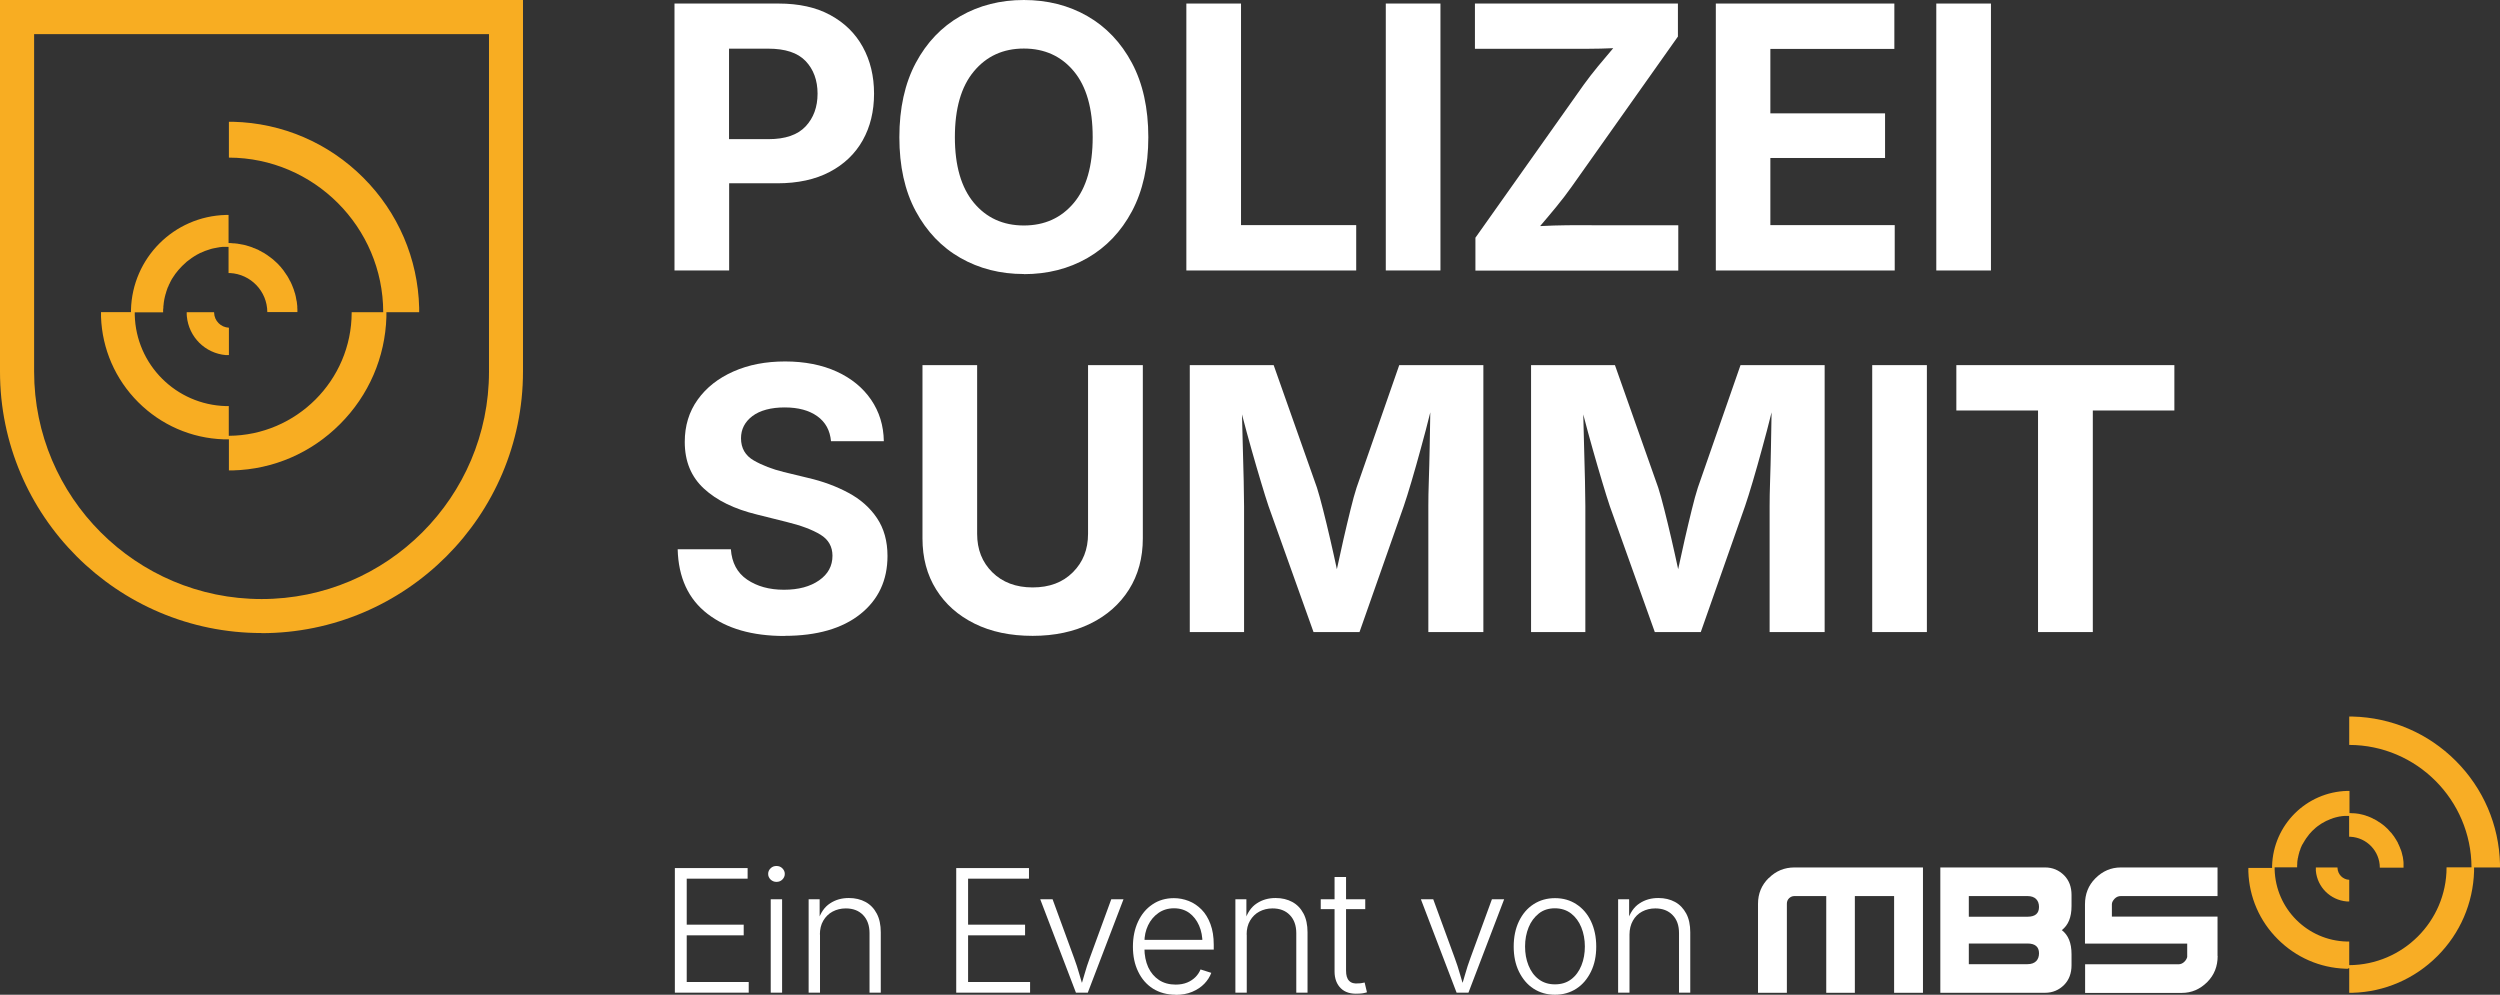 <?xml version="1.0" encoding="UTF-8"?><svg id="Ebene_1" xmlns="http://www.w3.org/2000/svg" viewBox="0 0 204.45 81.35"><rect x="0" y="0" width="204.45" height="81.35" fill="#333333" stroke="none"/><defs><style>.cls-1{fill:#fff;}.cls-2{fill:#f8ad25;}.cls-3{fill:#f8ad22;}</style></defs><path class="cls-1" d="M55.16,22.12V.29h8.51c1.66,0,3.07.31,4.23.94s2.05,1.5,2.66,2.61.92,2.38.92,3.82-.31,2.72-.93,3.82-1.52,1.96-2.7,2.58-2.61.93-4.28.93h-3.94v7.13h-4.47ZM59.63,11.38h3.22c1.37,0,2.38-.35,3.03-1.04s.98-1.59.98-2.68-.33-1.99-.98-2.67-1.67-1.01-3.05-1.01h-3.21v7.4Z"/><path class="cls-1" d="M83.73,22.41c-1.92,0-3.65-.44-5.19-1.32s-2.75-2.15-3.65-3.82-1.34-3.69-1.34-6.05.45-4.4,1.34-6.07,2.11-2.95,3.65-3.83,3.27-1.32,5.19-1.32,3.67.44,5.2,1.32,2.75,2.16,3.64,3.83,1.34,3.7,1.34,6.07-.45,4.39-1.34,6.06-2.11,2.94-3.64,3.82-3.27,1.32-5.2,1.32ZM83.73,18.44c1.7,0,3.06-.62,4.09-1.85s1.54-3.02,1.54-5.37-.51-4.15-1.54-5.39-2.4-1.86-4.09-1.86-3.05.62-4.09,1.87-1.55,3.04-1.55,5.38.52,4.12,1.55,5.36,2.4,1.86,4.09,1.86Z"/><path class="cls-1" d="M97.02,22.12V.29h4.47v18.12h9.42v3.71h-13.89Z"/><path class="cls-1" d="M117.8.29v21.83h-4.47V.29h4.47Z"/><path class="cls-1" d="M120.66,22.12v-2.68l8.85-12.5c.36-.5.75-1,1.16-1.5s.83-1,1.26-1.5c-.69.03-1.39.05-2.09.05s-1.39,0-2.09,0h-7.13V.29h16.6v2.7l-8.69,12.28c-.38.54-.79,1.07-1.23,1.61s-.89,1.07-1.35,1.61c.74-.04,1.48-.06,2.21-.07s1.47,0,2.21,0h6.88v3.71h-16.6Z"/><path class="cls-1" d="M140.32,22.12V.29h14.6v3.71h-10.14v5.27h9.38v3.65h-9.38v5.49h10.17v3.71h-14.63Z"/><path class="cls-1" d="M162.82.29v21.83h-4.47V.29h4.47Z"/><path class="cls-1" d="M64.15,52.01c-2.63,0-4.72-.6-6.29-1.81s-2.38-2.97-2.44-5.28h4.35c.08,1.1.52,1.93,1.33,2.48s1.81.83,3.01.83,2.15-.26,2.88-.77,1.09-1.18,1.09-2.01c0-.75-.33-1.33-.99-1.73s-1.58-.75-2.78-1.04l-2.4-.6c-1.85-.45-3.29-1.15-4.34-2.12s-1.57-2.23-1.57-3.82c0-1.32.35-2.47,1.06-3.46s1.68-1.75,2.92-2.3,2.64-.82,4.23-.82,3.02.28,4.22.83,2.14,1.32,2.81,2.3,1.02,2.11,1.04,3.39h-4.32c-.08-.88-.45-1.56-1.12-2.04s-1.56-.72-2.67-.72-2.02.24-2.64.71-.93,1.08-.93,1.81c0,.81.35,1.42,1.05,1.82s1.51.71,2.44.94l1.98.48c1.22.28,2.32.69,3.31,1.22s1.77,1.22,2.34,2.07.86,1.88.86,3.1c0,1.98-.74,3.57-2.22,4.75s-3.55,1.78-6.2,1.78Z"/><path class="cls-1" d="M84.45,52c-1.82,0-3.4-.33-4.75-1s-2.39-1.59-3.14-2.79-1.12-2.59-1.12-4.18v-14.17h4.47v13.8c0,1.27.41,2.32,1.24,3.14s1.93,1.24,3.3,1.24,2.46-.41,3.29-1.24,1.24-1.87,1.24-3.14v-13.8h4.48v14.17c0,1.59-.38,2.99-1.13,4.18s-1.81,2.13-3.16,2.79-2.92,1-4.72,1Z"/><path class="cls-1" d="M97.3,51.69v-21.83h6.86l3.54,10.02c.15.46.31,1.06.5,1.8s.38,1.54.58,2.4.38,1.68.55,2.47c.17-.78.35-1.6.54-2.45s.39-1.65.57-2.4.35-1.35.5-1.82l3.49-10.02h6.88v21.83h-4.5v-10.3c0-.55.01-1.25.04-2.09s.05-1.76.07-2.74.04-1.92.05-2.84c-.24.98-.5,1.96-.77,2.94s-.52,1.89-.77,2.72-.45,1.5-.63,2.01l-3.62,10.3h-3.76l-3.68-10.3c-.17-.5-.37-1.15-.61-1.95s-.5-1.68-.77-2.64-.54-1.93-.79-2.91c.02.88.04,1.79.07,2.75s.05,1.85.07,2.68.03,1.53.03,2.07v10.3h-4.44Z"/><path class="cls-1" d="M125.21,51.69v-21.83h6.86l3.54,10.02c.15.46.31,1.06.5,1.8s.38,1.54.58,2.4.38,1.68.55,2.47c.17-.78.35-1.6.54-2.45s.39-1.65.57-2.4.35-1.35.5-1.82l3.49-10.02h6.88v21.83h-4.5v-10.3c0-.55.01-1.25.04-2.09s.05-1.76.07-2.74.04-1.92.05-2.84c-.24.98-.5,1.96-.77,2.94s-.52,1.89-.77,2.72-.45,1.5-.63,2.01l-3.62,10.3h-3.76l-3.68-10.3c-.17-.5-.37-1.15-.61-1.95s-.5-1.68-.77-2.64-.54-1.93-.79-2.91c.02.88.04,1.79.07,2.75s.05,1.85.07,2.68.03,1.53.03,2.07v10.3h-4.44Z"/><path class="cls-1" d="M157.58,29.86v21.83h-4.47v-21.83h4.47Z"/><path class="cls-1" d="M159.99,33.57v-3.71h17.83v3.71h-6.67v18.12h-4.48v-18.12h-6.68Z"/><path class="cls-1" d="M55.19,81.18v-10.19h5.95v.87h-4.98v3.76h4.66v.87h-4.66v3.82h5.07v.87h-6.04Z"/><path class="cls-1" d="M63.5,72.12c-.18,0-.34-.06-.48-.19-.13-.13-.2-.28-.2-.46s.07-.34.2-.46c.13-.13.29-.19.48-.19s.35.06.48.19c.13.13.2.28.2.46s-.07.33-.2.46c-.13.13-.29.19-.48.19ZM63.03,81.18v-7.64h.93v7.64h-.93Z"/><path class="cls-1" d="M67.06,76.42v4.76h-.93v-7.64h.9v1.78s-.14,0-.14,0c.21-.67.54-1.15.99-1.44.45-.3.96-.44,1.54-.44.52,0,.97.11,1.36.32s.7.53.92.95c.22.41.33.93.33,1.53v4.94h-.92v-4.87c0-.62-.18-1.12-.53-1.48-.35-.36-.82-.54-1.41-.54-.4,0-.76.09-1.08.26-.32.17-.57.42-.76.74s-.28.7-.28,1.14Z"/><path class="cls-1" d="M78.2,81.18v-10.19h5.95v.87h-4.98v3.76h4.66v.87h-4.66v3.82h5.07v.87h-6.04Z"/><path class="cls-1" d="M87.99,81.18l-2.92-7.64h1.01l1.76,4.81c.16.43.3.86.42,1.29s.25.85.39,1.25h-.33c.13-.41.26-.82.38-1.25s.26-.86.42-1.29l1.76-4.81h1l-2.92,7.64h-1Z"/><path class="cls-1" d="M96.15,81.35c-.71,0-1.33-.17-1.86-.5-.52-.33-.93-.8-1.21-1.39-.29-.59-.43-1.27-.43-2.04s.14-1.45.42-2.05.67-1.07,1.18-1.41c.5-.34,1.09-.51,1.75-.51.42,0,.82.08,1.21.23.39.15.74.39,1.05.7.31.31.55.71.73,1.19s.27,1.04.27,1.69v.4h-6v-.8h5.5l-.42.3c0-.55-.09-1.04-.28-1.47-.19-.43-.45-.77-.8-1.03-.35-.25-.76-.38-1.25-.38s-.91.13-1.27.38-.65.59-.85,1.01c-.2.42-.3.88-.3,1.38v.48c0,.6.11,1.12.31,1.57.21.45.51.8.89,1.05.38.25.84.37,1.36.37.36,0,.67-.06.94-.17.27-.11.5-.27.68-.45s.32-.4.41-.62l.88.28c-.12.32-.31.62-.57.89-.26.27-.59.49-.99.66s-.85.25-1.37.25Z"/><path class="cls-1" d="M101.96,76.42v4.76h-.93v-7.64h.9v1.78s-.14,0-.14,0c.21-.67.54-1.15.99-1.44.45-.3.96-.44,1.54-.44.52,0,.97.11,1.36.32s.7.53.92.95c.22.41.33.93.33,1.53v4.94h-.92v-4.87c0-.62-.18-1.12-.53-1.48-.35-.36-.82-.54-1.41-.54-.4,0-.76.09-1.08.26-.32.17-.57.42-.76.74s-.28.7-.28,1.14Z"/><path class="cls-1" d="M111.65,73.54v.81h-3.64v-.81h3.64ZM109.15,71.72h.93v7.66c0,.38.08.66.25.83.17.18.43.25.77.21.06,0,.14,0,.24-.02.09-.02.18-.03.26-.05l.19.8c-.1.03-.21.06-.33.08-.12.02-.24.03-.37.03-.61.04-1.09-.1-1.43-.43-.34-.33-.52-.79-.52-1.38v-7.72Z"/><path class="cls-1" d="M119.12,81.18l-2.92-7.64h1.01l1.76,4.81c.16.43.3.86.42,1.29s.25.85.39,1.25h-.33c.13-.41.26-.82.38-1.25s.26-.86.42-1.29l1.76-4.81h1l-2.92,7.64h-1Z"/><path class="cls-1" d="M127.17,81.35c-.67,0-1.25-.17-1.76-.5s-.9-.8-1.19-1.39-.43-1.28-.43-2.05.14-1.47.43-2.07.68-1.06,1.19-1.39,1.09-.5,1.76-.5,1.25.17,1.75.5c.51.33.91.8,1.19,1.39s.43,1.28.43,2.07-.14,1.45-.43,2.05c-.29.59-.68,1.06-1.19,1.39-.51.33-1.09.5-1.76.5ZM127.17,80.5c.52,0,.97-.14,1.33-.42.37-.28.64-.66.83-1.13.19-.47.28-.99.28-1.55s-.1-1.09-.29-1.56-.47-.85-.83-1.13c-.36-.28-.81-.43-1.33-.43s-.96.14-1.32.43-.64.66-.83,1.13-.29.99-.29,1.56.09,1.08.28,1.55c.19.47.46.85.83,1.13s.81.42,1.33.42Z"/><path class="cls-1" d="M133.26,76.42v4.76h-.93v-7.64h.9v1.78s-.14,0-.14,0c.21-.67.54-1.15.99-1.44.45-.3.96-.44,1.54-.44.52,0,.97.11,1.36.32s.69.53.92.95c.22.41.33.93.33,1.53v4.94h-.92v-4.87c0-.62-.17-1.12-.53-1.48-.35-.36-.82-.54-1.41-.54-.4,0-.76.09-1.08.26-.32.17-.57.42-.75.74s-.28.7-.28,1.14Z"/><path class="cls-2" d="M192.04,79.18s.08,0,.08,0v2.01s.11,0,.14,0c.03,0,.13,0,.13,0,2.62-.07,5.08-1.14,6.94-3,1.86-1.86,2.92-4.32,3-6.94v-.31h2.12v-.29h0c-.08-3.18-1.36-6.17-3.62-8.43-2.26-2.26-5.25-3.54-8.43-3.62h-.28s0,2.32,0,2.32h0c5.51.01,9.98,4.5,10,10.01h-2.04v.03c-.01,4.38-3.58,7.95-7.96,7.97h0s0-1.93,0-1.93h-.19c-3.23-.08-5.83-2.68-5.91-5.91v-.16s1.84,0,1.84,0v-.16s0-.08.01-.12c0-.03,0-.06,0-.09,0-.04,0-.08.01-.12,0-.03,0-.06.01-.08,0-.04.01-.08.02-.12,0-.03,0-.06.02-.08,0-.04.02-.08.02-.12,0-.03.01-.06.02-.08,0-.04.02-.08.03-.12,0-.03.02-.05.02-.08.01-.04.02-.08.03-.11,0-.03.02-.05.03-.08.01-.04.03-.07.04-.11,0-.02.02-.04.02-.06v-.02s.04-.07.05-.11c0-.02.02-.04.03-.06v-.02s.04-.07.06-.11c0-.02.02-.03.03-.05l.02-.03s.03-.06.05-.09c.01-.02.02-.04.03-.05l.02-.03s.04-.06.05-.09l.06-.09s.03-.05.05-.08c.01-.02.02-.03.03-.04l.03-.04s.04-.06.06-.08l.06-.08s.04-.05.06-.08l.04-.05c.14-.17.3-.33.47-.47l.04-.04s.06-.05.09-.07l.06-.05s.06-.04.09-.06l.07-.05s.06-.04.09-.06l.07-.05s.07-.04.11-.06h.02s.03-.03.05-.04c.03-.02.07-.04.11-.06l.07-.04s.07-.03.11-.05h.02s.04-.03.06-.03c.04-.02.08-.03.11-.05.02,0,.05-.02.07-.03.04-.01.08-.03.12-.04.02,0,.05-.02.07-.03.04-.01.08-.03.12-.04h.01s.04-.02.06-.02c.04-.01.08-.02.12-.03.03,0,.05-.01.08-.02.04,0,.08-.02.13-.03.03,0,.05,0,.08-.01.04,0,.08-.01.13-.02.02,0,.04,0,.08-.01.04,0,.09-.01.13-.01.03,0,.05,0,.08,0,.04,0,.09,0,.13,0h.19s0,1.7,0,1.7h.1c1.35.07,2.41,1.18,2.41,2.53h1.94c0-.06,0-.11,0-.17,0-.05,0-.09,0-.14,0-.03,0-.05,0-.08,0-.05,0-.09-.01-.14,0-.03,0-.05-.01-.08,0-.05-.01-.09-.02-.14,0-.03,0-.05-.01-.08,0-.04-.02-.09-.03-.13,0-.03-.01-.05-.02-.08-.01-.04-.02-.09-.03-.13,0-.03-.01-.05-.02-.08-.01-.04-.03-.09-.04-.13l-.03-.08s-.03-.08-.05-.12c0-.03-.02-.05-.03-.08-.02-.04-.03-.08-.05-.12l-.03-.07s-.04-.08-.06-.12c0-.02-.02-.04-.03-.06v-.03s-.05-.07-.07-.11l-.04-.07s-.04-.08-.07-.11c0-.02-.02-.03-.03-.05l-.02-.03s-.04-.06-.06-.1l-.06-.08s-.04-.06-.07-.09l-.05-.07s-.05-.07-.08-.1c0,0-.01-.02-.02-.02h-.01c-.16-.2-.33-.37-.52-.53l-.04-.03s-.07-.05-.1-.08l-.03-.02s-.02-.02-.04-.03c-.03-.03-.07-.05-.11-.08l-.06-.04s-.07-.04-.11-.07h-.02s-.03-.03-.04-.04c-.04-.02-.07-.04-.11-.07h-.02s-.04-.03-.05-.04c-.04-.02-.08-.04-.12-.06h-.02s-.04-.03-.06-.04c-.04-.02-.08-.04-.12-.06h-.01s-.04-.02-.06-.03c-.04-.02-.08-.03-.12-.05h-.01s-.04-.02-.06-.03c-.04-.02-.08-.03-.12-.04h-.01s-.04-.02-.07-.03c-.04-.01-.08-.03-.13-.04l-.07-.02s-.09-.02-.13-.03c-.03,0-.05-.01-.08-.02-.04,0-.09-.02-.13-.03-.03,0-.05,0-.08-.01-.05,0-.09-.01-.14-.02-.03,0-.05,0-.08-.01-.05,0-.09-.01-.14-.01h-.08s-.09-.01-.14-.01c-.05,0-.09,0-.14,0h0v-1.82h-.03s-.07,0-.11,0h-.04c-3.36.09-6.06,2.79-6.15,6.15v.05s0,.06,0,.1h-1.94s0,.07,0,.12c0,.04,0,.18,0,.18.07,2.09.92,4.05,2.41,5.53,1.48,1.48,3.44,2.34,5.53,2.41h.16s.08,0,.08,0Z"/><path class="cls-2" d="M192.12,73.72v-1.77c-.52-.02-.94-.44-.96-.97v-.04h-1.77v.1s0,.03,0,.05c0,.02,0,.12,0,.12.12,1.34,1.18,2.39,2.52,2.51,0,0,.05,0,.09,0,.04,0,.1,0,.1,0"/><path class="cls-1" d="M181.36,78.18c0,.85-.28,1.56-.85,2.13-.59.59-1.28.89-2.08.89h-7.91v-2.34h7.62c.19,0,.36-.07.5-.21.13-.13.2-.26.23-.39v-1.09h-8.36v-3.21c0-.85.28-1.56.85-2.13.59-.59,1.28-.89,2.08-.89h7.91v2.34h-7.91c-.19,0-.36.07-.5.21-.15.16-.23.31-.23.46v1.01h8.64v3.21Z"/><path class="cls-1" d="M144.65,71.81c.58-.58,1.28-.87,2.1-.87h10.51v10.25h-2.36v-7.91h-3.21v7.91h-2.34v-7.91h-2.6c-.17,0-.31.06-.44.18-.12.12-.18.27-.18.44v7.29h-2.36v-7.28c0-.83.29-1.53.87-2.1"/><path class="cls-1" d="M166.75,74.17c0,.53-.31.8-.94.8h-4.8v-1.69h4.8c.62,0,.94.35.94.89M161.01,77.16h4.8c.62,0,.94.27.94.8s-.31.89-.94.89h-4.8v-1.69ZM168.61,76.07c.53-.41.8-1.04.8-1.98v-.9c0-.66-.2-1.19-.6-1.6-.43-.43-.95-.65-1.56-.65h-8.57v10.25h8.57c.61,0,1.13-.22,1.56-.65.4-.41.6-.95.6-1.6v-.9c0-.94-.27-1.57-.8-1.98"/><path class="cls-3" d="M21.39,51.77C9.59,51.77,0,42.18,0,30.39V0h42.77v30.39c0,11.79-9.59,21.39-21.39,21.39ZM2.79,30.39c0,10.26,8.34,18.6,18.6,18.6s18.6-8.34,18.6-18.6V2.79H2.79v27.6Z"/><path class="cls-3" d="M18.62,35.93s.1,0,.1,0v2.54s.14,0,.17,0c.03,0,.16,0,.16,0,3.31-.09,6.41-1.43,8.76-3.79,2.35-2.35,3.69-5.46,3.79-8.76v-.39h2.68v-.36h0c-.1-4.01-1.72-7.79-4.57-10.64-2.85-2.85-6.63-4.47-10.64-4.57h-.35s0,2.93,0,2.93h0c6.95.02,12.61,5.68,12.62,12.64h-2.58v.04c-.01,5.53-4.52,10.04-10.05,10.07h0s0-2.43,0-2.43h-.23c-4.08-.11-7.36-3.38-7.46-7.46v-.21s2.32,0,2.32,0v-.21c0-.05.01-.1.02-.16,0-.04,0-.07,0-.11,0-.05.01-.1.02-.16,0-.04,0-.07.01-.11,0-.05.02-.1.02-.15,0-.04.01-.07.02-.11,0-.05.02-.1.03-.15,0-.04.02-.07.02-.1.01-.05.02-.1.04-.15,0-.03.02-.07.03-.1.01-.05.03-.1.04-.14.01-.03.02-.07.03-.1.02-.05.03-.09.05-.14,0-.03.02-.05.03-.08v-.02s.05-.09.07-.14c.01-.02.02-.05.03-.07v-.02s.05-.09.07-.13c.01-.02.02-.04.03-.07l.02-.04s.04-.08.06-.12c.01-.02.03-.05.04-.07l.02-.04s.04-.08.07-.11l.07-.11s.04-.07.07-.1c.01-.02.03-.04.04-.06l.03-.05s.05-.07.08-.1l.08-.1s.05-.07.08-.1l.05-.06c.18-.21.38-.41.6-.6l.05-.05s.08-.06.12-.09l.08-.06s.07-.05.11-.08l.09-.07s.08-.05.12-.08l.09-.06s.09-.05.13-.08h.02s.04-.04.06-.05c.04-.02.09-.05.14-.07l.09-.05s.09-.04.13-.06h.02s.05-.03.08-.04c.05-.02.1-.04.14-.06.03-.01.06-.02.09-.04.05-.02.1-.04.15-.05.03-.01.06-.02.09-.03.05-.02.1-.03.15-.05h.01s.05-.02.08-.03c.05-.01.1-.03.16-.04.03,0,.06-.01.1-.02.05-.01.11-.02.16-.03.03,0,.06-.01.1-.02.05,0,.11-.02.16-.03.03,0,.06,0,.1-.01.05,0,.11-.01.16-.02.03,0,.07,0,.1,0,.06,0,.11,0,.17,0h.23s0,2.14,0,2.14h.12c1.7.09,3.04,1.49,3.05,3.19h2.46c0-.07,0-.14,0-.21,0-.06,0-.12-.01-.18,0-.03,0-.07,0-.1,0-.06-.01-.12-.02-.17,0-.03,0-.07-.01-.1,0-.06-.02-.12-.03-.17,0-.03-.01-.07-.02-.1-.01-.06-.02-.11-.03-.17,0-.03-.02-.07-.02-.1-.01-.06-.03-.11-.04-.16,0-.03-.02-.07-.03-.1-.02-.05-.03-.11-.05-.16l-.03-.1c-.02-.05-.04-.11-.06-.16-.01-.03-.03-.06-.04-.1-.02-.05-.04-.1-.06-.15l-.04-.09c-.02-.05-.05-.1-.07-.15-.01-.02-.02-.05-.04-.07l-.02-.03s-.05-.09-.07-.14l-.05-.09s-.06-.1-.08-.14c-.01-.02-.03-.04-.04-.06l-.03-.04s-.05-.08-.08-.12l-.07-.1s-.06-.08-.08-.12l-.07-.09s-.06-.08-.1-.12c0-.01-.02-.02-.03-.03v-.02c-.21-.24-.43-.46-.67-.66l-.05-.04s-.08-.07-.13-.1l-.04-.03s-.03-.02-.04-.03c-.04-.03-.09-.06-.14-.1l-.08-.06s-.09-.06-.14-.09l-.03-.02s-.04-.02-.06-.04c-.04-.03-.09-.05-.14-.08h-.02s-.05-.04-.07-.05c-.05-.03-.1-.05-.15-.08h-.02s-.05-.04-.07-.05c-.05-.02-.09-.05-.15-.07h-.02s-.05-.03-.08-.04c-.05-.02-.1-.04-.15-.06h-.02s-.05-.03-.08-.04c-.05-.02-.1-.04-.16-.06h-.02s-.06-.02-.08-.03c-.05-.02-.11-.03-.17-.05l-.09-.03c-.05-.01-.11-.03-.16-.04-.03,0-.07-.02-.1-.02-.06-.01-.11-.02-.17-.03-.03,0-.07-.01-.1-.02-.06,0-.11-.02-.17-.03-.03,0-.07,0-.1-.01-.06,0-.12-.01-.18-.02h-.1c-.06-.01-.12-.02-.18-.02-.06,0-.12,0-.18,0h0v-2.3h-.03s-.09,0-.14,0h-.05c-4.25.11-7.65,3.52-7.76,7.76v.07s0,.08,0,.12h-2.45s0,.09,0,.15c0,.06,0,.23,0,.23.09,2.63,1.17,5.11,3.04,6.98,1.87,1.87,4.35,2.95,6.98,3.04h.2s.1,0,.1,0Z"/><path class="cls-3" d="M18.72,29.04v-2.24c-.66-.03-1.19-.56-1.21-1.22v-.05h-2.24v.12s0,.04,0,.07c0,.03.01.15.01.15.16,1.69,1.49,3.02,3.19,3.17,0,0,.07,0,.12,0,.05,0,.13,0,.13,0"/></svg>